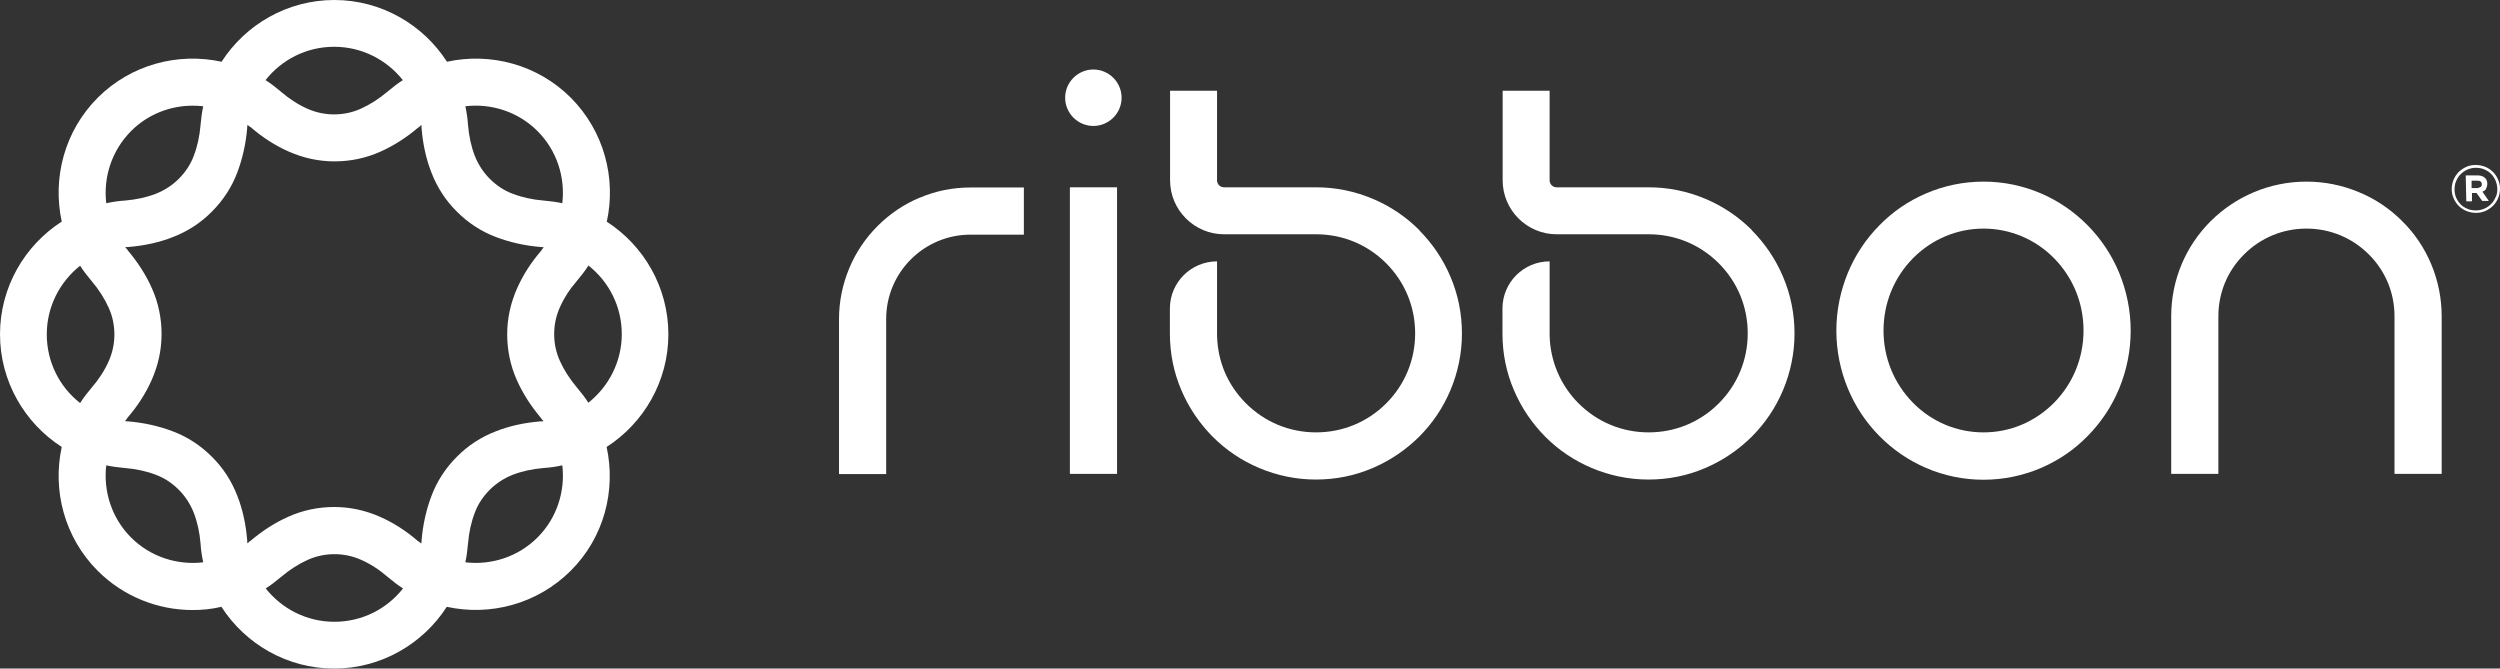 <svg xmlns="http://www.w3.org/2000/svg" id="Layer_1" viewBox="0 0 132 35.3"><rect x="0" y="0" width="132" height="35.3" fill="#333333" stroke="none"/><defs><style>.cls-1{fill:#fff;}</style></defs><path class="cls-1" d="M110.23,11.9c-.71-.72-1.54-1.29-2.47-1.69-.96-.41-1.98-.62-3.03-.62s-2.07.21-3.03.62c-.93.4-1.76.96-2.47,1.69-.71.72-1.27,1.56-1.66,2.5-.4.97-.61,2-.61,3.06s.21,2.09.61,3.06c.39.94.95,1.78,1.66,2.5.71.72,1.54,1.29,2.47,1.69.96.41,1.98.62,3.03.62s2.07-.21,3.03-.62c.93-.4,1.76-.96,2.47-1.69.71-.72,1.27-1.56,1.66-2.5.4-.97.61-2,.61-3.06s-.21-2.09-.61-3.06c-.39-.94-.95-1.78-1.66-2.5ZM108.46,21.26c-1,1.01-2.32,1.57-3.73,1.57s-2.74-.56-3.73-1.57c-1-1.02-1.55-2.37-1.55-3.81s.55-2.79,1.55-3.81c1-1.01,2.33-1.57,3.73-1.57s2.74.56,3.73,1.57c1,1.02,1.55,2.37,1.55,3.81s-.55,2.79-1.55,3.81Z"></path><path class="cls-1" d="M126.83,11.67c-.65-.65-1.42-1.17-2.27-1.52-.88-.37-1.82-.56-2.78-.56s-1.9.19-2.78.56c-.85.36-1.61.87-2.27,1.52-.65.65-1.17,1.41-1.53,2.26-.37.88-.56,1.81-.56,2.77v8.32h2.49v-8.32c0-1.24.48-2.4,1.36-3.27.88-.88,2.05-1.36,3.29-1.36s2.41.48,3.29,1.36c.88.87,1.36,2.03,1.36,3.27v8.32h2.49v-8.32c0-.96-.19-1.89-.56-2.77-.36-.85-.87-1.61-1.53-2.26Z"></path><rect class="cls-1" x="56.49" y="9.89" width="2.49" height="15.13"></rect><path class="cls-1" d="M57.73,3.67c-.82,0-1.49.67-1.49,1.49s.67,1.49,1.49,1.49,1.49-.67,1.49-1.49-.67-1.49-1.49-1.49Z"></path><path class="cls-1" d="M48.55,10.44c-.83.35-1.57.85-2.21,1.49-.64.64-1.14,1.38-1.49,2.21-.36.86-.55,1.77-.55,2.7v8.19h2.49v-8.19c0-2.46,2-4.45,4.45-4.45h2.82v-2.49h-2.82c-.94,0-1.84.18-2.7.55Z"></path><path class="cls-1" d="M74.94,12.15c-.71-.71-1.53-1.26-2.45-1.65-.95-.4-1.96-.61-3-.61h-4.86c-.2,0-.37-.16-.37-.37v-4.73s-2.48,0-2.48,0v4.73c0,1.57,1.28,2.85,2.85,2.85h4.86c1.4,0,2.71.54,3.7,1.53.99.99,1.53,2.3,1.53,3.7s-.54,2.71-1.53,3.7c-.99.99-2.3,1.53-3.7,1.53s-2.71-.54-3.7-1.53-1.5-2.24-1.53-3.59v-3.91c-1.37,0-2.49,1.11-2.49,2.49v.08h0v1.24c0,1.04.2,2.05.61,3,.39.92.95,1.74,1.65,2.45.71.71,1.53,1.26,2.45,1.65.95.4,1.96.61,3,.61s2.05-.2,3-.61c.92-.39,1.74-.95,2.45-1.65.71-.71,1.26-1.53,1.65-2.45.4-.95.61-1.96.61-3s-.2-2.05-.61-3.01c-.39-.92-.95-1.74-1.65-2.45Z"></path><path class="cls-1" d="M92.5,12.15c-.71-.71-1.53-1.26-2.45-1.65-.95-.4-1.96-.61-3-.61h-4.86c-.2,0-.37-.16-.37-.37v-4.73s-2.48,0-2.48,0v4.73c0,1.57,1.28,2.85,2.85,2.85h4.86c1.4,0,2.71.54,3.7,1.53.99.99,1.53,2.3,1.53,3.7s-.54,2.71-1.53,3.7-2.3,1.53-3.7,1.53-2.71-.54-3.7-1.53c-.96-.96-1.5-2.24-1.53-3.59v-3.91c-1.37,0-2.49,1.11-2.49,2.49v.08h0v1.24c0,1.04.2,2.05.61,3,.39.92.95,1.74,1.65,2.45.71.71,1.53,1.26,2.45,1.65.95.4,1.96.61,3,.61s2.05-.2,3-.61c.92-.39,1.74-.95,2.45-1.65.71-.71,1.26-1.53,1.65-2.45.4-.95.61-1.96.61-3s-.2-2.05-.61-3.01c-.39-.92-.95-1.74-1.65-2.45Z"></path><path class="cls-1" d="M32.04,11.7s0,0,0,0c0,0,0,0,0,0,.5-2.29-.14-4.77-1.9-6.54-1.76-1.76-4.25-2.4-6.54-1.9-1.26-1.96-3.47-3.26-5.95-3.26s-4.69,1.3-5.95,3.26c-2.29-.5-4.78.14-6.54,1.9s-2.4,4.25-1.9,6.54c-1.96,1.26-3.26,3.47-3.26,5.95s1.3,4.69,3.26,5.95c-.5,2.29.14,4.78,1.9,6.54,1.37,1.37,3.19,2.07,5.01,2.07.51,0,1.02-.05,1.52-.17,1.26,1.96,3.47,3.26,5.95,3.26s4.69-1.3,5.95-3.26c0,0,0,0,0,0,0,0,0,0,0,0,2.29.5,4.77-.14,6.54-1.9s2.4-4.25,1.9-6.54c0,0,0,0,0,0,0,0,0,0,0,0,1.96-1.26,3.26-3.47,3.26-5.95s-1.3-4.69-3.26-5.95ZM27.29,20.07c.31.7.74,1.37,1.29,2.02v.02c.05.04.09.09.12.13h0s0,0,0,0c-.05,0-.11.01-.16.01h-.02c-.84.07-1.62.24-2.33.52-.78.3-1.48.75-2.07,1.35-.59.59-1.05,1.29-1.34,2.07-.27.71-.45,1.5-.52,2.33v.02c0,.05-.01.11-.02.16-.04-.04-.09-.07-.13-.11h-.02c-.64-.56-1.32-.99-2.02-1.3-.77-.34-1.58-.52-2.42-.52s-1.66.17-2.42.51c-.7.31-1.37.74-2.02,1.29h-.02c-.04.05-.09.09-.13.12,0-.05-.01-.11-.01-.16v-.02c-.07-.84-.24-1.62-.52-2.33-.3-.78-.75-1.48-1.35-2.07-.59-.59-1.29-1.05-2.07-1.34-.71-.27-1.5-.45-2.33-.52h-.02c-.05,0-.11-.01-.16-.02.04-.04.07-.09.11-.13v-.02c.56-.64.99-1.32,1.3-2.02.34-.77.52-1.58.52-2.42s-.17-1.66-.51-2.42c-.31-.7-.74-1.37-1.29-2.02v-.02c-.05-.04-.09-.09-.12-.13.05,0,.11-.01.16-.01h.02c.84-.07,1.62-.24,2.33-.52.78-.3,1.48-.75,2.07-1.35.59-.59,1.05-1.29,1.34-2.07.27-.71.45-1.5.52-2.33v-.02c0-.05.01-.11.02-.16.04.04.09.07.13.11h.02c.64.56,1.32.99,2.02,1.3.77.34,1.58.52,2.42.52s1.66-.17,2.42-.51c.7-.31,1.37-.74,2.02-1.29h.02c.04-.05.09-.09.13-.12,0,.05.01.11.01.16v.02c.07.84.24,1.62.52,2.33.3.78.75,1.48,1.35,2.07.59.59,1.29,1.05,2.07,1.34.71.27,1.5.45,2.33.52h.02c.05,0,.11.01.16.02-.04.04-.07.09-.11.13v.02c-.56.64-.99,1.32-1.3,2.02-.34.77-.52,1.58-.52,2.42,0,.84.17,1.66.51,2.42ZM28.38,6.92c1.03,1.03,1.47,2.45,1.31,3.81-.32-.07-.65-.11-.98-.14-.6-.05-1.15-.17-1.64-.36-.46-.17-.86-.44-1.21-.79-.35-.35-.61-.76-.79-1.21-.19-.49-.31-1.04-.36-1.64-.02-.33-.07-.66-.14-.98,1.36-.16,2.78.28,3.81,1.31ZM17.65,2.47c1.46,0,2.77.69,3.62,1.76,0,0,0,0,0,0,0,0,0,0,0,0-.28.18-.54.38-.8.6-.46.39-.93.69-1.42.91-.44.2-.92.3-1.41.3s-.96-.1-1.41-.3c-.48-.21-.96-.52-1.41-.91-.26-.22-.52-.42-.8-.6.85-1.08,2.16-1.76,3.62-1.76ZM6.92,6.92c.89-.89,2.07-1.34,3.25-1.34.19,0,.37.01.56.03-.07.32-.11.65-.14.98-.05.6-.17,1.15-.36,1.64-.17.46-.44.86-.79,1.21s-.76.61-1.21.79c-.49.19-1.04.31-1.64.36-.33.02-.66.07-.98.14-.16-1.36.28-2.77,1.31-3.81ZM2.47,17.65c0-1.46.69-2.77,1.76-3.62.18.28.38.54.6.8.39.46.69.93.91,1.42.2.44.3.92.3,1.41s-.1.96-.3,1.41c-.21.48-.52.96-.91,1.41-.22.26-.42.52-.6.8-1.08-.84-1.76-2.16-1.76-3.62ZM6.92,28.38c-1.03-1.03-1.47-2.45-1.31-3.81.32.07.65.11.98.14.6.05,1.15.17,1.64.36.46.17.86.44,1.21.79.35.35.61.76.79,1.21.19.49.31,1.04.36,1.64.02.33.07.66.14.98-1.36.16-2.78-.28-3.81-1.31ZM17.65,32.83c-1.46,0-2.77-.69-3.62-1.76.28-.18.54-.38.8-.6.46-.39.93-.69,1.42-.91.44-.2.92-.3,1.41-.3s.96.1,1.41.3c.48.21.96.52,1.41.91.26.22.52.42.8.6-.85,1.08-2.16,1.76-3.62,1.76ZM28.38,28.38c-1.03,1.03-2.45,1.47-3.81,1.31.07-.32.11-.65.14-.98.05-.6.17-1.15.36-1.64.17-.46.44-.86.79-1.21s.76-.61,1.21-.79c.49-.19,1.04-.31,1.64-.36.33-.02.66-.07.98-.14.16,1.36-.28,2.78-1.31,3.81ZM31.07,21.27c-.18-.28-.38-.54-.6-.8-.39-.46-.69-.93-.91-1.42-.2-.44-.3-.92-.3-1.41s.1-.96.3-1.41c.21-.48.52-.96.91-1.41.22-.26.42-.52.6-.8,1.08.85,1.76,2.16,1.76,3.62s-.69,2.77-1.76,3.62Z"></path><path class="cls-1" d="M131.89,9.46c-.07-.15-.16-.29-.28-.4-.12-.11-.25-.2-.41-.26-.16-.06-.32-.09-.5-.09-.18,0-.35.04-.5.11s-.29.17-.4.28c-.11.12-.2.26-.26.41-.06.15-.09.32-.09.49,0,.17.04.34.11.49.07.15.16.29.28.4.12.11.25.2.41.26.16.06.32.09.5.09.18,0,.34-.04.5-.11.15-.07.29-.17.4-.28.11-.12.2-.26.26-.41s.09-.32.09-.49c0-.17-.04-.34-.11-.49ZM131.77,10.4c-.05.14-.13.26-.23.36-.1.11-.22.19-.35.25-.14.06-.29.1-.45.1-.16,0-.31-.02-.45-.08-.14-.06-.26-.13-.36-.23-.1-.1-.18-.22-.24-.35-.06-.14-.09-.28-.09-.44,0-.16.02-.3.08-.44s.13-.26.23-.36.22-.19.35-.25c.14-.06.29-.1.45-.1.16,0,.31.02.45.08.14.06.26.13.36.23.1.1.18.22.24.35.06.14.09.28.1.44,0,.16-.02.3-.08.44Z"></path><path class="cls-1" d="M131.25,9.97c.05-.07.08-.16.08-.27,0-.14-.05-.25-.15-.33-.1-.08-.23-.11-.39-.11h-.6s.03,1.37.03,1.37h.3s0-.44,0-.44h.24s.3.42.3.42h.35s-.34-.49-.34-.49c.09-.03.16-.09.21-.15ZM130.97,9.87s-.1.06-.17.06h-.3s0-.39,0-.39h.29c.08,0,.13,0,.18.04.04.03.07.08.07.15,0,.06-.02.11-.06.14Z"></path></svg>
